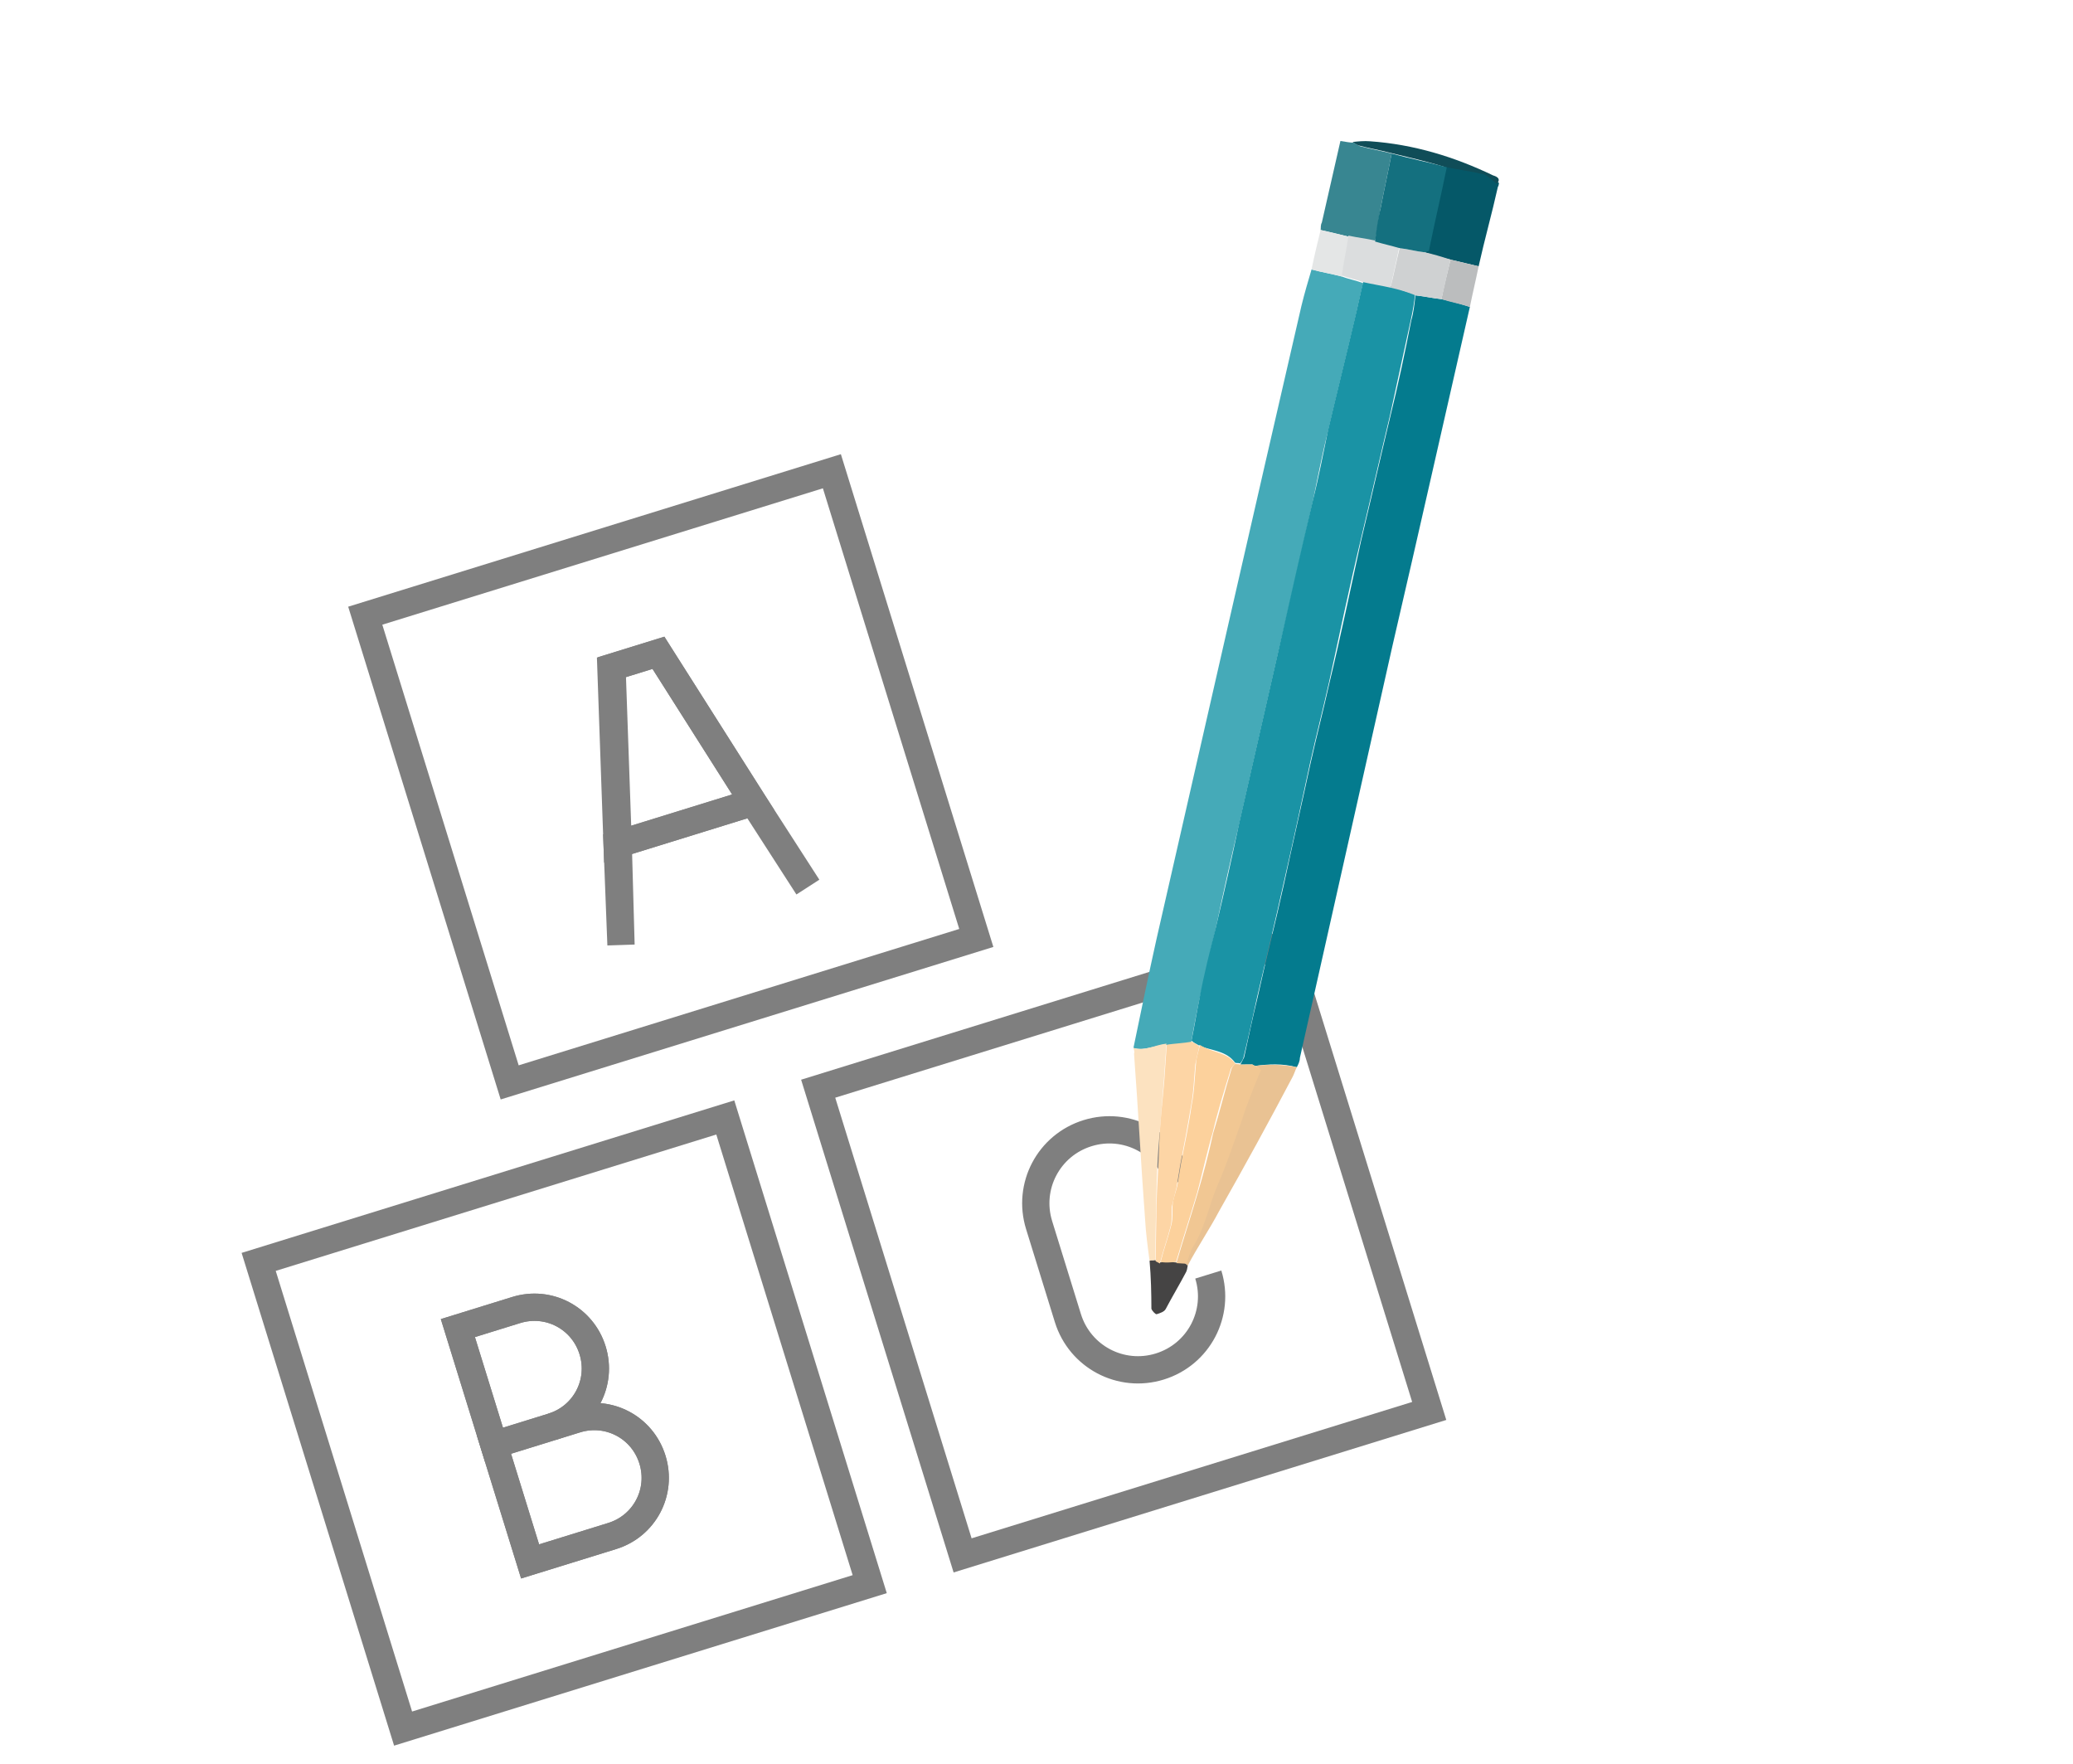 <?xml version="1.0" encoding="UTF-8"?> <svg xmlns="http://www.w3.org/2000/svg" width="228" height="194" viewBox="0 0 228 194" fill="none"><g opacity="0.5" clip-path="url(#clip0_1_271)"><path d="M71.76 160.511C70.657 156.947 66.924 154.978 63.36 156.081L60.746 156.89L54.331 158.876L58.302 171.706L67.331 168.912C70.895 167.809 72.864 164.075 71.76 160.511Z" stroke="black" stroke-width="3" stroke-miterlimit="10"></path><path d="M65.176 148.49C64.073 144.926 60.339 142.957 56.775 144.06L50.36 146.046L54.331 158.876L60.746 156.89C64.31 155.787 66.279 152.054 65.176 148.49Z" stroke="black" stroke-width="3" stroke-miterlimit="10"></path><path d="M44.334 190.088L95.656 174.205L79.772 122.883L28.45 138.767L44.334 190.088ZM54.331 158.876L50.36 146.046L56.775 144.06C60.339 142.957 64.073 144.926 65.176 148.49C66.279 152.054 64.31 155.787 60.746 156.89L63.36 156.081C66.924 154.978 70.657 156.947 71.76 160.511C72.864 164.075 70.895 167.809 67.331 168.912L58.302 171.706L54.331 158.876Z" stroke="black" stroke-width="3" stroke-miterlimit="10"></path><path d="M132.894 140.158C134.218 144.435 131.839 148.947 127.562 150.27C123.285 151.594 118.774 149.215 117.45 144.938L114.288 134.721C112.964 130.445 115.343 125.933 119.62 124.61C123.897 123.286 128.408 125.665 129.732 129.942M89.988 119.721L105.872 171.042L157.194 155.159L141.31 103.837L89.988 119.721Z" stroke="black" stroke-width="3" stroke-miterlimit="10"></path><path d="M72.419 71.786L67.191 73.403L67.873 92.85L82.841 88.217L72.419 71.786Z" stroke="black" stroke-width="3" stroke-miterlimit="10"></path><path d="M67.992 92.813L68.302 103.912L67.873 92.85L82.841 88.217M67.992 92.813L67.754 92.886M67.992 92.813L67.31 73.367L72.419 71.786L82.841 88.217M82.841 88.217L83.079 88.143M82.841 88.217L88.855 97.551M91.495 51.822L40.173 67.706L56.057 119.028L107.379 103.144L91.495 51.822Z" stroke="black" stroke-width="3" stroke-miterlimit="10"></path></g><g clip-path="url(#clip1_1_271)"><path d="M124.661 115.239C125.495 111.205 126.33 107.172 127.201 103.257C132.502 80.007 137.803 56.756 143.141 33.625C143.486 32.216 143.868 30.926 144.25 29.637C145.384 29.936 146.482 30.117 147.616 30.417C148.357 30.709 149.18 30.844 149.921 31.136C149.576 32.544 149.268 34.072 148.923 35.48C147.969 39.551 146.979 43.502 146.026 47.572C145.381 50.115 144.892 52.74 144.366 55.246C143.104 60.844 141.842 66.441 140.544 71.92C139.11 78.222 137.675 84.524 136.241 90.826C135.333 94.622 134.462 98.537 133.673 102.296C133.028 104.838 132.538 107.463 131.893 110.006C131.585 111.534 131.277 113.061 131.005 114.707C130.1 114.727 129.113 114.902 128.208 114.922C127.028 114.897 125.95 115.621 124.661 115.239Z" fill="#45AAB8"></path><path d="M161.665 33.749C158.842 46.079 156.056 58.527 153.151 71.013C149.756 86.122 146.361 101.232 142.967 116.342C142.958 116.735 142.794 117.047 142.63 117.358C141.066 116.931 139.53 117.015 138.031 117.219C137.876 117.137 137.876 117.137 137.72 117.055C137.327 117.046 136.815 117.075 136.422 117.066C136.586 116.755 136.668 116.6 136.832 116.288C137.313 114.057 137.794 111.825 138.311 109.712C139.228 105.523 140.3 101.416 141.216 97.227C142.178 92.764 143.177 88.419 144.139 83.956C144.792 81.02 145.564 78.047 146.218 75.111C147.471 69.906 148.569 64.62 149.703 59.452C150.783 54.952 151.827 50.333 152.908 45.833C153.771 42.311 154.515 38.827 155.222 35.223C155.476 34.363 155.575 33.421 155.674 32.479C156.616 32.578 157.595 32.796 158.537 32.895C159.516 33.113 160.65 33.413 161.665 33.749Z" fill="#047B8E"></path><path d="M164.87 20.13C164.825 20.405 164.825 20.405 164.743 20.56C164.09 23.496 163.281 26.35 162.627 29.286C161.648 29.068 160.514 28.768 159.535 28.551C158.557 28.333 157.697 28.078 156.682 27.742C156.764 27.586 157.001 27.512 156.964 27.394C157.7 24.302 158.317 21.247 158.933 18.193C160.461 18.501 161.832 18.727 163.36 19.036C163.945 19.245 164.367 19.765 164.87 20.13Z" fill="#055868"></path><path d="M145.249 25.292C145.294 25.017 145.22 24.78 145.384 24.469C146.038 21.533 146.773 18.441 147.427 15.505C147.976 15.596 148.524 15.686 148.917 15.695C149.229 15.859 149.421 16.06 149.695 16.105C150.83 16.405 151.927 16.586 153.061 16.886C152.662 18.962 152.227 20.919 151.828 22.995C151.565 24.248 151.503 25.309 151.239 26.562C150.261 26.344 149.319 26.245 148.34 26.027C147.206 25.727 146.227 25.51 145.249 25.292Z" fill="#388691"></path><path d="M138.031 117.219C139.53 117.015 141.103 117.049 142.63 117.358C142.466 117.669 142.339 118.099 142.175 118.41C139.55 123.388 136.888 128.247 134.108 133.144C133.041 135.166 131.7 137.143 130.634 139.165C130.478 139.083 130.442 138.965 130.286 138.883C130.614 138.26 130.869 137.4 131.115 136.934C132.419 134.838 132.945 132.332 133.819 130.109C134.775 127.73 135.612 125.388 136.45 123.046C137.197 121.253 137.907 119.34 138.535 117.584C138.342 117.383 138.187 117.301 138.031 117.219Z" fill="#E9C293"></path><path d="M124.661 115.239C125.95 115.621 127.028 114.897 128.29 114.766C128.182 116.102 128.111 117.555 128.004 118.89C127.797 121.167 127.673 123.289 127.466 125.566C127.26 127.843 127.209 130.202 127.158 132.561C127.115 134.527 127.073 136.492 127.067 138.577C126.83 138.651 126.674 138.569 126.436 138.642C126.233 137.143 126.029 135.644 125.944 134.108C125.486 128.001 125.184 121.976 124.726 115.87C124.808 115.714 124.734 115.476 124.661 115.239Z" fill="#FCE2C0"></path><path d="M126.436 138.642C126.674 138.569 126.83 138.651 127.067 138.577C127.223 138.659 127.378 138.741 127.534 138.823C128.046 138.795 128.677 138.73 129.225 138.82C129.619 138.829 129.893 138.874 130.286 138.883C130.442 138.965 130.478 139.083 130.634 139.165C130.589 139.44 130.543 139.714 130.461 139.87C129.723 141.27 128.948 142.551 128.21 143.951C128.046 144.262 127.571 144.409 127.214 144.52C127.095 144.557 126.711 144.155 126.637 143.917C126.634 142.226 126.595 140.416 126.436 138.642Z" fill="#454444"></path><path d="M159.536 28.551C160.514 28.768 161.648 29.068 162.627 29.286C162.319 30.814 161.974 32.222 161.665 33.75C160.65 33.413 159.552 33.232 158.537 32.895C158.845 31.368 159.19 29.959 159.536 28.551Z" fill="#BBBDBE"></path><path d="M145.249 25.292C146.227 25.51 147.362 25.809 148.34 26.027C148.151 27.518 147.806 28.927 147.616 30.417C146.482 30.117 145.384 29.936 144.25 29.637C144.558 28.109 144.904 26.701 145.249 25.292Z" fill="#E4E6E6"></path><path d="M152.906 16.804C151.771 16.504 150.674 16.323 149.54 16.023C149.265 15.978 149.073 15.777 148.762 15.613C149.393 15.548 150.023 15.483 150.691 15.536C155.482 15.876 159.937 17.231 164.22 19.29C164.65 19.417 165.116 19.663 164.633 20.204C164.129 19.839 163.745 19.437 163.278 19.191C161.869 18.846 160.379 18.657 158.851 18.348C156.976 17.757 155.019 17.321 152.906 16.804Z" fill="#104D58"></path><path d="M164.743 20.56C164.706 20.441 164.825 20.405 164.788 20.286C164.788 20.286 164.706 20.441 164.743 20.56Z" fill="#104D58"></path><path d="M155.638 32.361C155.539 33.303 155.403 34.126 155.185 35.104C154.441 38.589 153.615 42.229 152.871 45.714C151.791 50.214 150.747 54.833 149.666 59.333C148.413 64.538 147.315 69.824 146.181 74.992C145.528 77.928 144.755 80.901 144.102 83.837C143.14 88.3 142.178 92.764 141.18 97.108C140.263 101.297 139.228 105.523 138.274 109.593C137.794 111.825 137.313 114.057 136.795 116.17C136.75 116.444 136.586 116.755 136.385 116.947C136.229 116.865 135.992 116.939 135.836 116.857C134.92 115.578 133.347 115.544 132.02 115.044C131.984 114.925 131.984 114.925 131.865 114.962C131.554 114.798 131.243 114.634 131.05 114.433C131.359 112.905 131.63 111.259 131.939 109.732C132.428 107.107 133.073 104.564 133.718 102.021C134.626 98.225 135.497 94.311 136.286 90.552C137.721 84.25 139.155 77.948 140.589 71.646C141.851 66.048 143.112 60.45 144.411 54.972C145.056 52.429 145.545 49.804 146.071 47.298C147.025 43.228 148.015 39.276 148.968 35.206C149.313 33.797 149.621 32.27 149.967 30.861C150.945 31.079 152.043 31.26 153.021 31.478C153.918 31.851 154.778 32.106 155.638 32.361Z" fill="#1A93A5"></path><path d="M131.087 114.552C131.398 114.716 131.709 114.88 131.902 115.081C131.729 115.785 131.639 116.334 131.466 117.038C131.313 118.647 131.279 120.22 130.971 121.747C130.609 123.942 130.21 126.018 129.811 128.095C129.675 128.918 129.54 129.741 129.404 130.564C129.231 131.268 129.059 131.972 128.886 132.677C128.832 133.344 128.934 134.094 128.762 134.798C128.417 136.207 127.916 137.533 127.571 138.942C127.415 138.86 127.26 138.778 127.104 138.696C127.146 136.73 127.152 134.645 127.195 132.68C127.246 130.321 127.452 128.044 127.503 125.685C127.591 123.444 127.834 121.286 128.041 119.009C128.148 117.674 128.219 116.22 128.326 114.885C129.195 114.747 130.1 114.727 131.087 114.552Z" fill="#FDD5A5"></path><path d="M152.939 31.634C151.961 31.416 150.863 31.235 149.885 31.017C149.143 30.726 148.32 30.59 147.579 30.298C147.769 28.808 148.114 27.399 148.303 25.909C149.282 26.126 150.224 26.225 151.203 26.443C152.063 26.698 153.041 26.916 153.901 27.17C153.593 28.698 153.248 30.106 152.939 31.634Z" fill="#DBDDDE"></path><path d="M135.873 116.976C136.028 117.058 136.266 116.984 136.422 117.066C136.815 117.075 137.327 117.046 137.72 117.055C137.875 117.137 137.875 117.137 138.031 117.219C138.187 117.301 138.498 117.465 138.69 117.666C137.943 119.459 137.197 121.253 136.605 123.128C135.768 125.47 134.968 127.931 133.975 130.191C132.982 132.451 132.574 134.92 131.27 137.016C130.906 137.519 130.77 138.342 130.442 138.965C130.048 138.956 129.774 138.911 129.381 138.902C130.145 136.323 130.945 133.862 131.709 131.282C132.345 129.133 132.945 126.864 133.426 124.633C134.145 122.327 134.707 119.94 135.426 117.635C135.471 117.36 135.672 117.168 135.873 116.976Z" fill="#F1C793"></path><path d="M152.939 31.634C153.284 30.225 153.593 28.698 153.938 27.289C154.88 27.388 155.74 27.643 156.682 27.742C157.66 27.959 158.52 28.214 159.536 28.551C159.19 29.959 158.882 31.487 158.537 32.895C157.595 32.796 156.616 32.578 155.674 32.479C154.778 32.106 153.918 31.851 152.939 31.634Z" fill="#CFD1D2"></path><path d="M138.031 117.219C137.876 117.137 137.876 117.137 137.72 117.055C137.757 117.174 137.876 117.137 138.031 117.219Z" fill="#E9C293"></path><path d="M156.682 27.742C155.74 27.643 154.88 27.388 153.938 27.289C153.078 27.034 152.099 26.817 151.239 26.562C151.384 25.346 151.528 24.13 151.828 22.995C152.227 20.919 152.662 18.962 153.061 16.886C155.055 17.44 157.132 17.839 159.126 18.393C158.509 21.448 157.773 24.54 157.157 27.595C157.038 27.631 156.8 27.705 156.682 27.742Z" fill="#14707F"></path><path d="M135.873 116.976C135.672 117.168 135.471 117.36 135.389 117.516C134.671 119.821 133.952 122.126 133.389 124.514C132.753 126.663 132.272 128.895 131.672 131.164C130.908 133.743 130.108 136.204 129.344 138.784C128.832 138.812 128.201 138.877 127.653 138.786C127.998 137.378 128.499 136.051 128.844 134.643C129.016 133.938 128.914 133.189 128.968 132.521C129.022 131.854 129.313 131.113 129.486 130.408C129.622 129.585 129.757 128.762 129.893 127.939C130.292 125.863 130.773 123.631 131.053 121.592C131.361 120.064 131.395 118.492 131.548 116.882C131.602 116.215 131.811 115.629 131.984 114.925L132.139 115.007C133.421 115.782 134.957 115.697 135.873 116.976Z" fill="#FCD19C"></path><path d="M132.057 115.163L131.902 115.081C132.02 115.044 132.057 115.163 132.057 115.163Z" fill="#FDD5A5"></path></g><defs><clipPath id="clip0_1_271"><rect width="124.359" height="124.359" fill="white" transform="translate(5.515 75.178) rotate(-17.197)"></rect></clipPath><clipPath id="clip1_1_271"><rect width="124.359" height="124.359" fill="white" transform="translate(66.528 36.768) rotate(-17.197)"></rect></clipPath></defs></svg> 